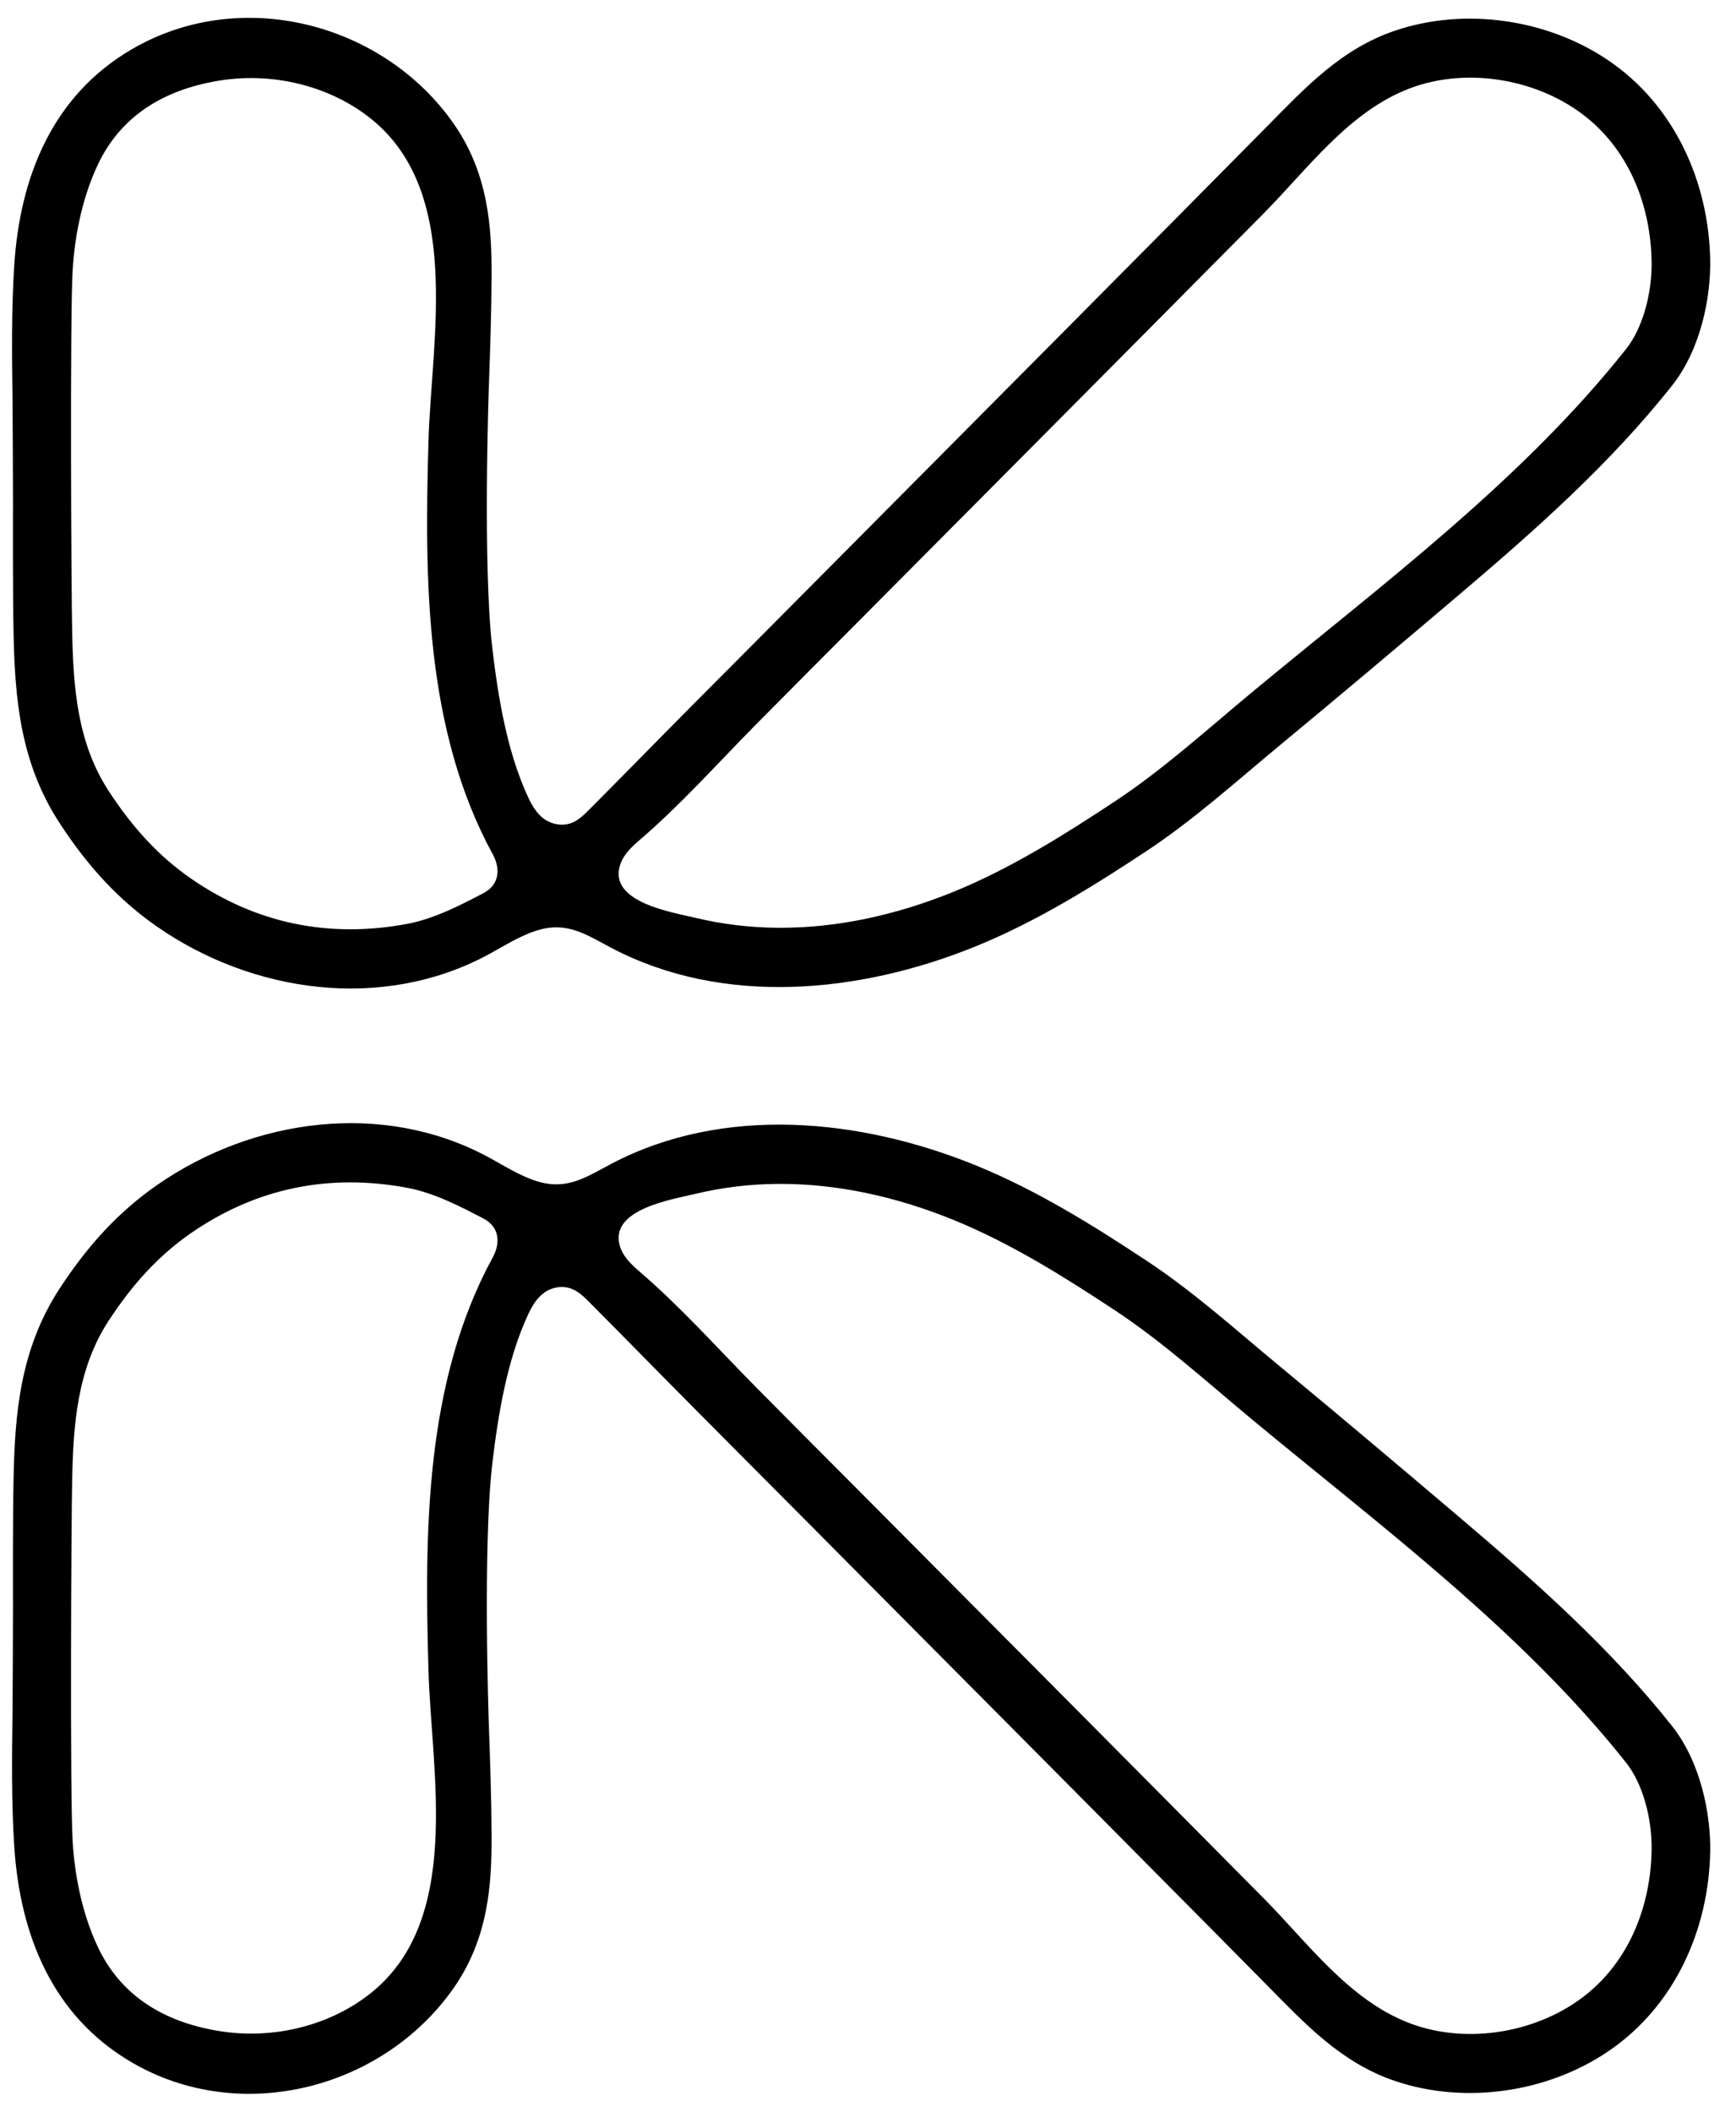 <?xml version="1.0" encoding="UTF-8"?> <svg xmlns="http://www.w3.org/2000/svg" width="37" height="45" viewBox="0 0 37 45" fill="none"><path d="M13.216 26.567C12.963 25.772 14.319 25.562 14.818 25.442C15.394 25.303 15.985 25.233 16.576 25.229C16.597 25.229 16.618 25.229 16.639 25.229C17.826 25.229 19.061 25.485 20.311 25.992C21.561 26.498 22.743 27.25 23.752 27.916C24.788 28.599 25.73 29.456 26.682 30.246C29.436 32.53 32.432 34.752 34.66 37.566C35.002 37.996 35.214 38.73 35.201 39.434C35.181 40.594 34.743 41.748 33.821 42.493C32.806 43.315 31.277 43.581 30.051 43.117C28.752 42.626 27.876 41.404 26.932 40.451C25.513 39.018 24.092 37.588 22.671 36.157C21.196 34.673 19.721 33.189 18.245 31.706C17.524 30.981 16.8 30.258 16.082 29.53C15.276 28.713 14.493 27.835 13.622 27.09C13.507 26.991 13.393 26.884 13.31 26.759C13.271 26.7 13.238 26.636 13.216 26.567ZM1.539 31.484C1.565 30.36 1.646 29.178 2.306 28.16C2.838 27.342 3.398 26.745 4.066 26.281C5.448 25.324 7.001 24.998 8.684 25.313C9.262 25.421 9.843 25.726 10.309 25.97C10.447 26.043 10.542 26.151 10.582 26.283C10.628 26.434 10.6 26.614 10.505 26.79C9.051 29.452 9.048 32.648 9.132 35.595C9.194 37.785 9.88 40.97 7.841 42.522C6.951 43.199 5.768 43.461 4.667 43.281C3.421 43.078 2.553 42.477 2.088 41.496C1.711 40.701 1.587 39.846 1.55 39.267C1.489 38.342 1.518 32.371 1.539 31.484ZM0.267 36.463C0.254 37.407 0.241 38.377 0.304 39.349C0.425 41.218 1.105 42.952 2.802 43.946C5.126 45.307 8.161 44.515 9.664 42.372C10.421 41.293 10.481 40.122 10.477 39.109C10.474 38.328 10.447 37.538 10.417 36.701C10.417 36.701 10.286 32.945 10.494 31.177C10.618 30.137 10.806 28.992 11.245 28.035C11.33 27.851 11.433 27.665 11.599 27.547C11.763 27.429 11.986 27.391 12.176 27.462C12.328 27.518 12.448 27.637 12.563 27.752C13.325 28.516 14.077 29.289 14.838 30.053C15.008 30.224 15.178 30.394 15.347 30.565C15.933 31.153 16.518 31.743 17.105 32.332C17.952 33.184 18.799 34.036 19.645 34.889C20.588 35.836 21.53 36.785 22.473 37.734C23.345 38.612 24.217 39.491 25.088 40.37C25.725 41.011 26.36 41.653 26.995 42.296C27.82 43.132 28.59 43.965 29.748 44.351C31.231 44.847 32.974 44.593 34.268 43.72C35.685 42.766 36.42 41.131 36.45 39.457C36.464 38.678 36.257 37.566 35.637 36.782C34.319 35.12 32.736 33.717 31.124 32.348C29.852 31.268 28.576 30.191 27.29 29.127C26.362 28.36 25.444 27.529 24.436 26.865C23.377 26.166 22.134 25.375 20.778 24.826C18.332 23.835 15.415 23.539 13.014 24.809C12.505 25.079 12.096 25.357 11.492 25.186C11.096 25.073 10.748 24.841 10.386 24.647C8.151 23.452 5.397 23.834 3.358 25.246C2.552 25.805 1.886 26.513 1.262 27.473C0.421 28.767 0.321 30.15 0.29 31.454C0.27 32.364 0.276 34.162 0.276 34.162L0.277 34.168C0.277 34.168 0.272 36.077 0.267 36.463ZM13.31 18.241C13.393 18.116 13.507 18.008 13.622 17.91C14.493 17.165 15.276 16.287 16.082 15.47C16.8 14.742 17.524 14.019 18.245 13.294C19.721 11.81 21.196 10.327 22.671 8.842C24.092 7.412 25.513 5.981 26.932 4.549C27.876 3.595 28.752 2.374 30.051 1.882C31.277 1.418 32.806 1.685 33.821 2.507C34.743 3.252 35.181 4.406 35.201 5.566C35.214 6.27 35.002 7.003 34.66 7.434C32.432 10.248 29.436 12.47 26.682 14.754C25.73 15.544 24.788 16.401 23.752 17.084C22.743 17.75 21.561 18.503 20.311 19.009C19.061 19.515 17.826 19.771 16.639 19.771C16.618 19.771 16.597 19.771 16.576 19.771C15.985 19.766 15.394 19.697 14.818 19.558C14.319 19.438 12.963 19.228 13.216 18.432C13.238 18.364 13.271 18.301 13.31 18.241ZM1.55 5.732C1.587 5.155 1.711 4.299 2.088 3.503C2.553 2.523 3.421 1.923 4.667 1.719C5.768 1.539 6.951 1.801 7.841 2.479C9.88 4.031 9.194 7.215 9.132 9.405C9.048 12.352 9.051 15.548 10.505 18.21C10.6 18.386 10.628 18.566 10.582 18.717C10.542 18.849 10.447 18.957 10.309 19.03C9.843 19.274 9.262 19.579 8.684 19.687C7.001 20.002 5.448 19.676 4.066 18.719C3.398 18.255 2.838 17.659 2.306 16.84C1.646 15.821 1.565 14.639 1.539 13.516C1.518 12.629 1.489 6.658 1.55 5.732ZM0.277 10.832L0.276 10.838C0.276 10.838 0.27 12.635 0.29 13.546C0.321 14.851 0.421 16.233 1.262 17.527C1.886 18.488 2.552 19.195 3.358 19.754C5.397 21.166 8.151 21.548 10.386 20.353C10.748 20.159 11.096 19.927 11.492 19.814C12.096 19.643 12.505 19.921 13.014 20.191C15.415 21.461 18.332 21.165 20.778 20.174C22.134 19.625 23.377 18.834 24.436 18.136C25.444 17.47 26.362 16.64 27.29 15.872C28.576 14.808 29.852 13.732 31.124 12.652C32.736 11.284 34.319 9.88 35.637 8.217C36.257 7.434 36.464 6.322 36.45 5.543C36.42 3.869 35.685 2.234 34.268 1.279C32.974 0.407 31.231 0.153 29.748 0.648C28.59 1.035 27.82 1.868 26.995 2.704C26.36 3.347 25.725 3.989 25.088 4.631C24.217 5.509 23.345 6.388 22.473 7.266C21.53 8.215 20.588 9.163 19.645 10.112C18.799 10.964 17.952 11.816 17.105 12.668C16.518 13.258 15.933 13.846 15.347 14.436C15.178 14.606 15.008 14.776 14.838 14.947C14.077 15.711 13.325 16.484 12.563 17.248C12.448 17.363 12.328 17.482 12.176 17.539C11.986 17.609 11.763 17.57 11.599 17.453C11.433 17.334 11.33 17.15 11.245 16.965C10.806 16.008 10.618 14.864 10.494 13.823C10.286 12.055 10.417 8.299 10.417 8.299C10.447 7.462 10.474 6.672 10.477 5.891C10.481 4.878 10.421 3.707 9.664 2.628C8.161 0.485 5.126 -0.308 2.802 1.054C1.105 2.049 0.425 3.782 0.304 5.65C0.241 6.623 0.254 7.593 0.267 8.537C0.272 8.922 0.277 10.832 0.277 10.832Z" fill="black"></path></svg> 